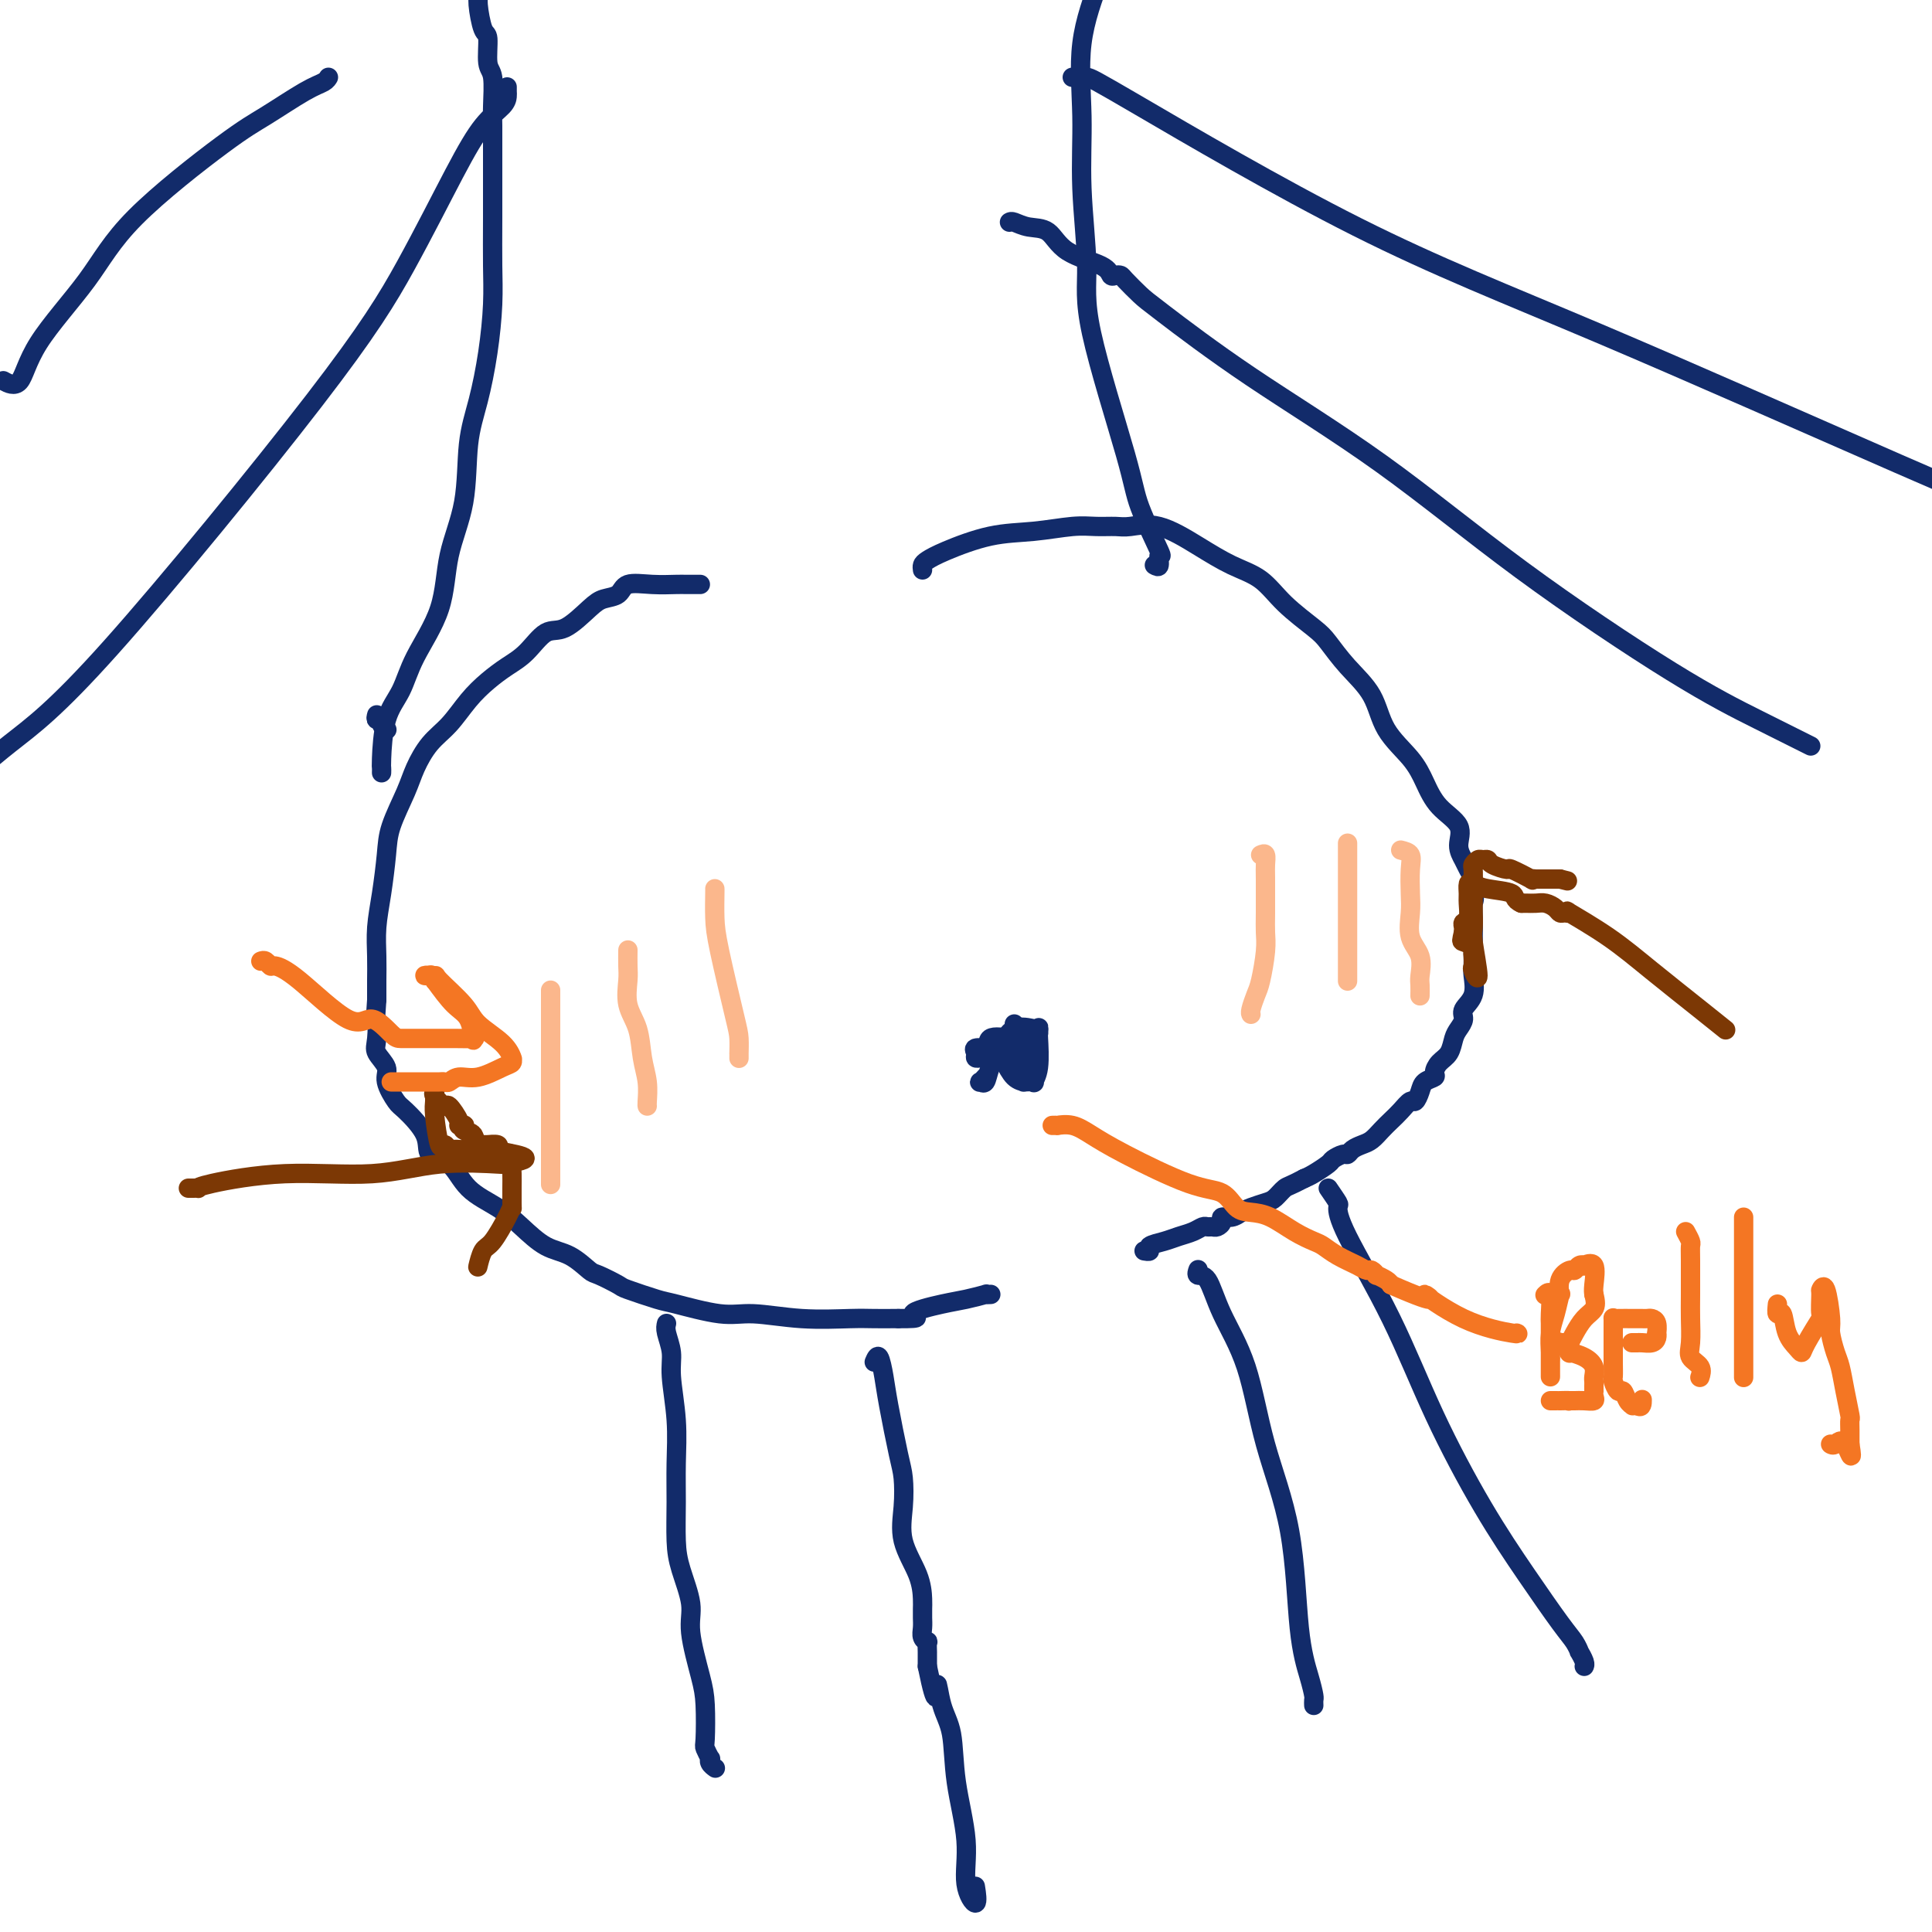 <svg viewBox='0 0 400 400' version='1.1' xmlns='http://www.w3.org/2000/svg' xmlns:xlink='http://www.w3.org/1999/xlink'><g fill='none' stroke='#122B6A' stroke-width='4' stroke-linecap='round' stroke-linejoin='round'><path d='M145,121c-0.226,-0.001 -0.453,-0.002 -1,0c-0.547,0.002 -1.416,0.007 -2,0c-0.584,-0.007 -0.884,-0.027 -2,0c-1.116,0.027 -3.049,0.102 -5,0c-1.951,-0.102 -3.922,-0.380 -5,0c-1.078,0.380 -1.264,1.419 -2,2c-0.736,0.581 -2.023,0.704 -3,1c-0.977,0.296 -1.643,0.764 -3,2c-1.357,1.236 -3.405,3.240 -5,4c-1.595,0.760 -2.737,0.277 -4,1c-1.263,0.723 -2.648,2.651 -4,4c-1.352,1.349 -2.672,2.120 -4,3c-1.328,0.880 -2.663,1.869 -4,3c-1.337,1.131 -2.674,2.403 -4,4c-1.326,1.597 -2.639,3.518 -4,5c-1.361,1.482 -2.770,2.525 -4,4c-1.230,1.475 -2.280,3.383 -3,5c-0.720,1.617 -1.111,2.945 -2,5c-0.889,2.055 -2.277,4.838 -3,7c-0.723,2.162 -0.782,3.701 -1,6c-0.218,2.299 -0.594,5.356 -1,8c-0.406,2.644 -0.841,4.874 -1,7c-0.159,2.126 -0.043,4.149 0,6c0.043,1.851 0.012,3.529 0,5c-0.012,1.471 -0.006,2.736 0,4'/><path d='M78,207c-0.473,6.270 -0.157,3.947 0,4c0.157,0.053 0.154,2.484 0,4c-0.154,1.516 -0.458,2.119 0,3c0.458,0.881 1.679,2.041 2,3c0.321,0.959 -0.257,1.717 0,3c0.257,1.283 1.349,3.089 2,4c0.651,0.911 0.860,0.925 2,2c1.140,1.075 3.210,3.210 4,5c0.790,1.790 0.300,3.233 1,4c0.700,0.767 2.591,0.857 4,2c1.409,1.143 2.336,3.341 4,5c1.664,1.659 4.064,2.781 6,4c1.936,1.219 3.408,2.535 5,4c1.592,1.465 3.303,3.079 5,4c1.697,0.921 3.381,1.149 5,2c1.619,0.851 3.172,2.326 4,3c0.828,0.674 0.929,0.546 2,1c1.071,0.454 3.111,1.488 4,2c0.889,0.512 0.628,0.500 2,1c1.372,0.500 4.379,1.511 6,2c1.621,0.489 1.858,0.457 4,1c2.142,0.543 6.189,1.662 9,2c2.811,0.338 4.385,-0.106 7,0c2.615,0.106 6.270,0.760 10,1c3.730,0.240 7.535,0.064 10,0c2.465,-0.064 3.588,-0.017 5,0c1.412,0.017 3.111,0.005 4,0c0.889,-0.005 0.968,-0.001 1,0c0.032,0.001 0.016,0.001 0,0'/><path d='M186,273c6.103,0.038 2.860,-0.368 3,-1c0.140,-0.632 3.663,-1.490 6,-2c2.337,-0.510 3.488,-0.673 5,-1c1.512,-0.327 3.385,-0.820 4,-1c0.615,-0.180 -0.027,-0.049 0,0c0.027,0.049 0.722,0.014 1,0c0.278,-0.014 0.139,-0.007 0,0'/><path d='M191,118c-0.049,-0.347 -0.099,-0.695 0,-1c0.099,-0.305 0.346,-0.569 1,-1c0.654,-0.431 1.714,-1.030 4,-2c2.286,-0.970 5.799,-2.313 9,-3c3.201,-0.687 6.090,-0.719 9,-1c2.910,-0.281 5.839,-0.810 8,-1c2.161,-0.190 3.552,-0.039 5,0c1.448,0.039 2.952,-0.033 4,0c1.048,0.033 1.641,0.170 3,0c1.359,-0.170 3.484,-0.648 6,0c2.516,0.648 5.423,2.421 8,4c2.577,1.579 4.825,2.963 7,4c2.175,1.037 4.278,1.728 6,3c1.722,1.272 3.063,3.124 5,5c1.937,1.876 4.470,3.774 6,5c1.530,1.226 2.059,1.779 3,3c0.941,1.221 2.296,3.108 4,5c1.704,1.892 3.756,3.787 5,6c1.244,2.213 1.679,4.745 3,7c1.321,2.255 3.526,4.235 5,6c1.474,1.765 2.216,3.316 3,5c0.784,1.684 1.610,3.501 3,5c1.390,1.499 3.343,2.681 4,4c0.657,1.319 0.019,2.776 0,4c-0.019,1.224 0.583,2.215 1,3c0.417,0.785 0.651,1.365 1,2c0.349,0.635 0.814,1.324 1,2c0.186,0.676 0.093,1.338 0,2'/><path d='M305,184c0.464,2.564 0.125,2.473 0,3c-0.125,0.527 -0.034,1.672 0,3c0.034,1.328 0.011,2.837 0,4c-0.011,1.163 -0.011,1.978 0,3c0.011,1.022 0.032,2.252 0,3c-0.032,0.748 -0.117,1.016 0,2c0.117,0.984 0.434,2.685 0,4c-0.434,1.315 -1.621,2.243 -2,3c-0.379,0.757 0.050,1.343 0,2c-0.050,0.657 -0.578,1.384 -1,2c-0.422,0.616 -0.738,1.121 -1,2c-0.262,0.879 -0.469,2.133 -1,3c-0.531,0.867 -1.385,1.348 -2,2c-0.615,0.652 -0.991,1.475 -1,2c-0.009,0.525 0.349,0.752 0,1c-0.349,0.248 -1.406,0.517 -2,1c-0.594,0.483 -0.725,1.179 -1,2c-0.275,0.821 -0.692,1.767 -1,2c-0.308,0.233 -0.505,-0.246 -1,0c-0.495,0.246 -1.287,1.218 -2,2c-0.713,0.782 -1.346,1.375 -2,2c-0.654,0.625 -1.327,1.282 -2,2c-0.673,0.718 -1.345,1.498 -2,2c-0.655,0.502 -1.293,0.726 -2,1c-0.707,0.274 -1.483,0.597 -2,1c-0.517,0.403 -0.775,0.885 -1,1c-0.225,0.115 -0.417,-0.138 -1,0c-0.583,0.138 -1.558,0.666 -2,1c-0.442,0.334 -0.350,0.475 -1,1c-0.650,0.525 -2.043,1.436 -3,2c-0.957,0.564 -1.479,0.782 -2,1'/><path d='M270,244c-2.972,1.582 -3.401,1.537 -4,2c-0.599,0.463 -1.367,1.434 -2,2c-0.633,0.566 -1.130,0.725 -2,1c-0.870,0.275 -2.113,0.665 -3,1c-0.887,0.335 -1.418,0.615 -2,1c-0.582,0.385 -1.217,0.874 -2,1c-0.783,0.126 -1.716,-0.109 -2,0c-0.284,0.109 0.079,0.564 0,1c-0.079,0.436 -0.601,0.852 -1,1c-0.399,0.148 -0.676,0.029 -1,0c-0.324,-0.029 -0.694,0.034 -1,0c-0.306,-0.034 -0.549,-0.164 -1,0c-0.451,0.164 -1.111,0.622 -2,1c-0.889,0.378 -2.007,0.676 -3,1c-0.993,0.324 -1.860,0.675 -3,1c-1.140,0.325 -2.553,0.623 -3,1c-0.447,0.377 0.072,0.832 0,1c-0.072,0.168 -0.735,0.048 -1,0c-0.265,-0.048 -0.133,-0.024 0,0'/><path d='M78,148c-0.121,0.445 -0.243,0.890 0,1c0.243,0.110 0.850,-0.114 1,0c0.150,0.114 -0.156,0.567 0,1c0.156,0.433 0.773,0.847 1,1c0.227,0.153 0.065,0.044 0,0c-0.065,-0.044 -0.032,-0.022 0,0'/><path d='M79,160c0.010,-0.401 0.020,-0.802 0,-1c-0.020,-0.198 -0.068,-0.194 0,-2c0.068,-1.806 0.254,-5.424 1,-8c0.746,-2.576 2.053,-4.111 3,-6c0.947,-1.889 1.534,-4.130 3,-7c1.466,-2.870 3.810,-6.367 5,-10c1.190,-3.633 1.225,-7.402 2,-11c0.775,-3.598 2.288,-7.027 3,-11c0.712,-3.973 0.621,-8.492 1,-12c0.379,-3.508 1.226,-6.005 2,-9c0.774,-2.995 1.475,-6.490 2,-10c0.525,-3.510 0.873,-7.037 1,-10c0.127,-2.963 0.034,-5.364 0,-8c-0.034,-2.636 -0.008,-5.508 0,-10c0.008,-4.492 -0.002,-10.604 0,-14c0.002,-3.396 0.015,-4.077 0,-5c-0.015,-0.923 -0.059,-2.089 0,-4c0.059,-1.911 0.222,-4.568 0,-6c-0.222,-1.432 -0.829,-1.641 -1,-3c-0.171,-1.359 0.095,-3.870 0,-5c-0.095,-1.130 -0.551,-0.880 -1,-2c-0.449,-1.120 -0.890,-3.609 -1,-5c-0.110,-1.391 0.111,-1.683 0,-2c-0.111,-0.317 -0.556,-0.658 -1,-1'/><path d='M239,117c0.453,0.258 0.905,0.517 1,0c0.095,-0.517 -0.168,-1.808 0,-2c0.168,-0.192 0.768,0.716 0,-1c-0.768,-1.716 -2.903,-6.056 -4,-9c-1.097,-2.944 -1.155,-4.493 -3,-11c-1.845,-6.507 -5.478,-17.974 -7,-25c-1.522,-7.026 -0.933,-9.612 -1,-14c-0.067,-4.388 -0.791,-10.578 -1,-16c-0.209,-5.422 0.098,-10.075 0,-15c-0.098,-4.925 -0.599,-10.121 0,-15c0.599,-4.879 2.300,-9.439 4,-14'/><path d='M138,274c-0.121,0.487 -0.243,0.974 0,2c0.243,1.026 0.850,2.592 1,4c0.150,1.408 -0.156,2.658 0,5c0.156,2.342 0.776,5.775 1,9c0.224,3.225 0.054,6.242 0,9c-0.054,2.758 0.008,5.258 0,8c-0.008,2.742 -0.087,5.727 0,8c0.087,2.273 0.339,3.833 1,6c0.661,2.167 1.733,4.942 2,7c0.267,2.058 -0.269,3.401 0,6c0.269,2.599 1.344,6.456 2,9c0.656,2.544 0.894,3.777 1,6c0.106,2.223 0.080,5.436 0,7c-0.080,1.564 -0.214,1.481 0,2c0.214,0.519 0.776,1.642 1,2c0.224,0.358 0.112,-0.048 0,0c-0.112,0.048 -0.222,0.551 0,1c0.222,0.449 0.778,0.842 1,1c0.222,0.158 0.111,0.079 0,0'/><path d='M181,282c0.326,-0.767 0.651,-1.533 1,-1c0.349,0.533 0.721,2.366 1,4c0.279,1.634 0.464,3.067 1,6c0.536,2.933 1.422,7.364 2,10c0.578,2.636 0.849,3.476 1,5c0.151,1.524 0.184,3.732 0,6c-0.184,2.268 -0.585,4.597 0,7c0.585,2.403 2.157,4.881 3,7c0.843,2.119 0.958,3.880 1,5c0.042,1.120 0.010,1.599 0,2c-0.010,0.401 0.001,0.725 0,1c-0.001,0.275 -0.014,0.503 0,1c0.014,0.497 0.056,1.265 0,2c-0.056,0.735 -0.211,1.437 0,2c0.211,0.563 0.789,0.986 1,1c0.211,0.014 0.057,-0.380 0,0c-0.057,0.380 -0.015,1.535 0,2c0.015,0.465 0.004,0.241 0,0c-0.004,-0.241 -0.001,-0.497 0,0c0.001,0.497 0.001,1.749 0,3'/><path d='M192,345c2.125,10.475 1.936,5.162 2,4c0.064,-1.162 0.379,1.826 1,4c0.621,2.174 1.547,3.535 2,6c0.453,2.465 0.433,6.033 1,10c0.567,3.967 1.721,8.334 2,12c0.279,3.666 -0.317,6.632 0,9c0.317,2.368 1.547,4.137 2,4c0.453,-0.137 0.129,-2.182 0,-3c-0.129,-0.818 -0.065,-0.409 0,0'/><path d='M248,263c0.046,-0.123 0.091,-0.246 0,0c-0.091,0.246 -0.319,0.862 0,1c0.319,0.138 1.185,-0.201 2,1c0.815,1.201 1.579,3.942 3,7c1.421,3.058 3.497,6.432 5,11c1.503,4.568 2.431,10.331 4,16c1.569,5.669 3.779,11.245 5,18c1.221,6.755 1.451,14.689 2,20c0.549,5.311 1.415,7.997 2,10c0.585,2.003 0.889,3.321 1,4c0.111,0.679 0.030,0.718 0,1c-0.030,0.282 -0.008,0.807 0,1c0.008,0.193 0.002,0.055 0,0c-0.002,-0.055 -0.001,-0.028 0,0'/><path d='M275,246c0.848,1.233 1.695,2.466 2,3c0.305,0.534 0.066,0.370 0,1c-0.066,0.630 0.041,2.054 2,6c1.959,3.946 5.771,10.415 9,17c3.229,6.585 5.877,13.287 9,20c3.123,6.713 6.722,13.439 10,19c3.278,5.561 6.236,9.958 9,14c2.764,4.042 5.333,7.731 7,10c1.667,2.269 2.433,3.120 3,4c0.567,0.880 0.937,1.791 1,2c0.063,0.209 -0.179,-0.284 0,0c0.179,0.284 0.780,1.344 1,2c0.220,0.656 0.059,0.907 0,1c-0.059,0.093 -0.017,0.026 0,0c0.017,-0.026 0.008,-0.013 0,0'/><path d='M210,212c0.000,0.198 0.000,0.397 0,1c-0.000,0.603 -0.001,1.612 0,2c0.001,0.388 0.003,0.157 0,0c-0.003,-0.157 -0.012,-0.238 0,0c0.012,0.238 0.044,0.796 0,1c-0.044,0.204 -0.166,0.056 0,0c0.166,-0.056 0.619,-0.019 1,0c0.381,0.019 0.691,0.019 1,0c0.309,-0.019 0.619,-0.057 1,0c0.381,0.057 0.835,0.208 1,0c0.165,-0.208 0.042,-0.774 0,-1c-0.042,-0.226 -0.004,-0.113 0,0c0.004,0.113 -0.026,0.226 0,0c0.026,-0.226 0.108,-0.789 0,-1c-0.108,-0.211 -0.407,-0.069 -1,0c-0.593,0.069 -1.479,0.064 -2,0c-0.521,-0.064 -0.677,-0.189 -1,0c-0.323,0.189 -0.812,0.691 -1,1c-0.188,0.309 -0.075,0.423 0,1c0.075,0.577 0.111,1.616 0,2c-0.111,0.384 -0.370,0.113 0,0c0.370,-0.113 1.369,-0.069 2,0c0.631,0.069 0.895,0.163 1,0c0.105,-0.163 0.053,-0.581 0,-1'/><path d='M212,217c0.354,0.607 0.237,-0.376 0,-1c-0.237,-0.624 -0.596,-0.889 -1,-1c-0.404,-0.111 -0.854,-0.068 -1,0c-0.146,0.068 0.014,0.162 -1,0c-1.014,-0.162 -3.200,-0.580 -4,0c-0.800,0.580 -0.214,2.159 0,3c0.214,0.841 0.056,0.943 0,1c-0.056,0.057 -0.011,0.068 0,0c0.011,-0.068 -0.011,-0.217 0,0c0.011,0.217 0.054,0.799 0,1c-0.054,0.201 -0.207,0.019 0,0c0.207,-0.019 0.773,0.124 1,0c0.227,-0.124 0.116,-0.516 0,-1c-0.116,-0.484 -0.236,-1.062 0,-1c0.236,0.062 0.828,0.763 1,1c0.172,0.237 -0.075,0.011 0,0c0.075,-0.011 0.473,0.193 1,1c0.527,0.807 1.184,2.218 2,3c0.816,0.782 1.792,0.936 2,1c0.208,0.064 -0.351,0.038 0,0c0.351,-0.038 1.611,-0.087 2,0c0.389,0.087 -0.091,0.312 0,0c0.091,-0.312 0.755,-1.161 1,-3c0.245,-1.839 0.070,-4.668 0,-6c-0.070,-1.332 -0.035,-1.166 0,-1'/><path d='M215,214c0.153,-1.770 0.035,-1.194 0,-1c-0.035,0.194 0.012,0.008 0,0c-0.012,-0.008 -0.083,0.163 -1,0c-0.917,-0.163 -2.680,-0.661 -4,0c-1.320,0.661 -2.197,2.479 -3,4c-0.803,1.521 -1.532,2.744 -2,4c-0.468,1.256 -0.675,2.547 -1,3c-0.325,0.453 -0.767,0.070 -1,0c-0.233,-0.070 -0.255,0.173 0,0c0.255,-0.173 0.787,-0.764 1,-1c0.213,-0.236 0.106,-0.118 0,0'/><path d='M213,222c0.000,0.000 0.100,0.100 0.1,0.1'/><path d='M105,18c-0.006,0.351 -0.013,0.701 0,1c0.013,0.299 0.045,0.545 0,1c-0.045,0.455 -0.168,1.118 -1,2c-0.832,0.882 -2.372,1.982 -4,4c-1.628,2.018 -3.342,4.954 -6,10c-2.658,5.046 -6.259,12.203 -10,19c-3.741,6.797 -7.621,13.234 -19,28c-11.379,14.766 -30.256,37.860 -42,51c-11.744,13.140 -16.355,16.326 -21,20c-4.645,3.674 -9.322,7.837 -14,12'/><path d='M1,79c-0.287,-0.157 -0.575,-0.315 0,0c0.575,0.315 2.011,1.102 3,0c0.989,-1.102 1.531,-4.092 4,-8c2.469,-3.908 6.866,-8.735 10,-13c3.134,-4.265 5.004,-7.969 10,-13c4.996,-5.031 13.118,-11.390 18,-15c4.882,-3.610 6.524,-4.470 9,-6c2.476,-1.530 5.787,-3.730 8,-5c2.213,-1.270 3.326,-1.611 4,-2c0.674,-0.389 0.907,-0.825 1,-1c0.093,-0.175 0.047,-0.087 0,0'/><path d='M209,46c0.186,-0.110 0.372,-0.220 1,0c0.628,0.220 1.698,0.770 3,1c1.302,0.230 2.835,0.139 4,1c1.165,0.861 1.962,2.675 4,4c2.038,1.325 5.318,2.160 7,3c1.682,0.840 1.767,1.685 2,2c0.233,0.315 0.615,0.100 1,0c0.385,-0.100 0.773,-0.086 1,0c0.227,0.086 0.294,0.245 1,1c0.706,0.755 2.053,2.108 3,3c0.947,0.892 1.495,1.324 5,4c3.505,2.676 9.965,7.596 18,13c8.035,5.404 17.643,11.291 27,18c9.357,6.709 18.463,14.240 29,22c10.537,7.760 22.505,15.750 31,21c8.495,5.250 13.518,7.760 18,10c4.482,2.240 8.423,4.212 10,5c1.577,0.788 0.788,0.394 0,0'/><path d='M222,16c0.471,-0.004 0.942,-0.007 1,0c0.058,0.007 -0.297,0.025 0,0c0.297,-0.025 1.246,-0.093 2,0c0.754,0.093 1.313,0.345 11,6c9.688,5.655 28.504,16.712 45,25c16.496,8.288 30.672,13.808 50,22c19.328,8.192 43.808,19.055 62,27c18.192,7.945 30.096,12.973 42,18'/><path d='M212,215c-0.006,0.106 -0.012,0.211 0,1c0.012,0.789 0.042,2.261 0,3c-0.042,0.739 -0.154,0.745 0,1c0.154,0.255 0.575,0.759 1,1c0.425,0.241 0.853,0.218 1,0c0.147,-0.218 0.013,-0.633 0,-1c-0.013,-0.367 0.096,-0.687 0,-1c-0.096,-0.313 -0.398,-0.620 -1,-1c-0.602,-0.380 -1.503,-0.835 -2,-1c-0.497,-0.165 -0.588,-0.042 -1,0c-0.412,0.042 -1.144,0.001 -2,0c-0.856,-0.001 -1.834,0.038 -3,0c-1.166,-0.038 -2.519,-0.154 -3,0c-0.481,0.154 -0.092,0.578 0,1c0.092,0.422 -0.115,0.841 0,1c0.115,0.159 0.553,0.057 1,0c0.447,-0.057 0.904,-0.069 1,0c0.096,0.069 -0.171,0.218 0,0c0.171,-0.218 0.778,-0.804 1,-1c0.222,-0.196 0.060,-0.001 0,0c-0.060,0.001 -0.016,-0.192 0,0c0.016,0.192 0.005,0.769 0,1c-0.005,0.231 -0.002,0.115 0,0'/><path d='M205,219c0.631,0.310 0.708,0.083 1,0c0.292,-0.083 0.798,-0.024 1,0c0.202,0.024 0.101,0.012 0,0'/><path d='M207,219c0.000,0.000 0.100,0.100 0.1,0.1'/></g>
<g fill='none' stroke='#FBB78C' stroke-width='4' stroke-linecap='round' stroke-linejoin='round'><path d='M114,205c0.000,0.314 0.000,0.628 0,1c0.000,0.372 0.000,0.801 0,3c0.000,2.199 -0.000,6.167 0,9c0.000,2.833 -0.000,4.531 0,6c0.000,1.469 0.000,2.711 0,4c-0.000,1.289 0.000,2.627 0,3c0.000,0.373 0.000,-0.217 0,0c0.000,0.217 0.000,1.243 0,2c-0.000,0.757 0.000,1.247 0,2c0.000,0.753 -0.000,1.769 0,3c0.000,1.231 0.000,2.678 0,4c-0.000,1.322 0.000,2.521 0,3c0.000,0.479 0.000,0.240 0,0'/><path d='M130,197c0.004,-0.281 0.008,-0.563 0,0c-0.008,0.563 -0.028,1.969 0,3c0.028,1.031 0.102,1.685 0,3c-0.102,1.315 -0.381,3.291 0,5c0.381,1.709 1.423,3.152 2,5c0.577,1.848 0.691,4.103 1,6c0.309,1.897 0.815,3.436 1,5c0.185,1.564 0.050,3.152 0,4c-0.050,0.848 -0.014,0.957 0,1c0.014,0.043 0.007,0.022 0,0'/><path d='M148,184c0.008,-0.028 0.016,-0.056 0,1c-0.016,1.056 -0.057,3.194 0,5c0.057,1.806 0.211,3.278 1,7c0.789,3.722 2.211,9.695 3,13c0.789,3.305 0.943,3.943 1,5c0.057,1.057 0.015,2.532 0,3c-0.015,0.468 -0.004,-0.070 0,0c0.004,0.070 0.001,0.750 0,1c-0.001,0.250 -0.000,0.072 0,0c0.000,-0.072 0.000,-0.036 0,0'/><path d='M261,177c0.423,-0.185 0.845,-0.370 1,0c0.155,0.370 0.042,1.296 0,2c-0.042,0.704 -0.014,1.186 0,3c0.014,1.814 0.015,4.960 0,7c-0.015,2.040 -0.046,2.974 0,4c0.046,1.026 0.170,2.145 0,4c-0.170,1.855 -0.634,4.444 -1,6c-0.366,1.556 -0.634,2.077 -1,3c-0.366,0.923 -0.829,2.249 -1,3c-0.171,0.751 -0.049,0.929 0,1c0.049,0.071 0.024,0.036 0,0'/><path d='M279,175c0.000,-0.385 0.000,-0.770 0,0c0.000,0.770 0.000,2.695 0,5c0.000,2.305 0.000,4.990 0,7c0.000,2.010 0.000,3.347 0,5c0.000,1.653 0.000,3.624 0,5c0.000,1.376 0.000,2.159 0,3c0.000,0.841 0.000,1.741 0,2c0.000,0.259 0.000,-0.123 0,0c0.000,0.123 0.000,0.749 0,1c0.000,0.251 0.000,0.125 0,0'/><path d='M290,176c0.844,0.211 1.688,0.422 2,1c0.312,0.578 0.091,1.521 0,3c-0.091,1.479 -0.053,3.492 0,5c0.053,1.508 0.119,2.511 0,4c-0.119,1.489 -0.424,3.464 0,5c0.424,1.536 1.578,2.633 2,4c0.422,1.367 0.113,3.006 0,4c-0.113,0.994 -0.030,1.345 0,2c0.030,0.655 0.009,1.616 0,2c-0.009,0.384 -0.004,0.192 0,0'/></g>
<g fill='none' stroke='#7C3805' stroke-width='4' stroke-linecap='round' stroke-linejoin='round'><path d='M39,246c0.309,0.003 0.618,0.007 1,0c0.382,-0.007 0.838,-0.024 1,0c0.162,0.024 0.031,0.090 0,0c-0.031,-0.090 0.039,-0.336 3,-1c2.961,-0.664 8.814,-1.747 15,-2c6.186,-0.253 12.704,0.325 18,0c5.296,-0.325 9.368,-1.551 14,-2c4.632,-0.449 9.824,-0.121 12,0c2.176,0.121 1.336,0.035 1,0c-0.336,-0.035 -0.168,-0.017 0,0'/><path d='M104,241c9.813,-1.283 1.846,-1.990 -2,-3c-3.846,-1.010 -3.571,-2.323 -4,-3c-0.429,-0.677 -1.563,-0.718 -2,-1c-0.437,-0.282 -0.177,-0.805 0,-1c0.177,-0.195 0.270,-0.061 0,0c-0.270,0.061 -0.903,0.048 -1,0c-0.097,-0.048 0.342,-0.132 0,-1c-0.342,-0.868 -1.465,-2.522 -2,-3c-0.535,-0.478 -0.483,0.218 -1,0c-0.517,-0.218 -1.603,-1.349 -2,-2c-0.397,-0.651 -0.103,-0.821 0,-1c0.103,-0.179 0.017,-0.368 0,0c-0.017,0.368 0.037,1.293 0,2c-0.037,0.707 -0.165,1.194 0,3c0.165,1.806 0.621,4.929 1,6c0.379,1.071 0.679,0.091 1,0c0.321,-0.091 0.663,0.708 1,1c0.337,0.292 0.668,0.078 1,0c0.332,-0.078 0.666,-0.021 1,0c0.334,0.021 0.667,0.006 1,0c0.333,-0.006 0.667,-0.003 1,0'/><path d='M97,238c1.085,0.215 0.796,0.254 1,0c0.204,-0.254 0.899,-0.801 1,-1c0.101,-0.199 -0.394,-0.051 0,0c0.394,0.051 1.675,0.003 2,0c0.325,-0.003 -0.306,0.037 0,0c0.306,-0.037 1.548,-0.153 2,0c0.452,0.153 0.115,0.575 0,1c-0.115,0.425 -0.006,0.852 0,1c0.006,0.148 -0.089,0.016 0,0c0.089,-0.016 0.364,0.082 1,0c0.636,-0.082 1.635,-0.345 2,0c0.365,0.345 0.098,1.297 0,2c-0.098,0.703 -0.026,1.155 0,2c0.026,0.845 0.007,2.082 0,3c-0.007,0.918 -0.002,1.516 0,2c0.002,0.484 0.001,0.852 0,1c-0.001,0.148 -0.000,0.074 0,0'/><path d='M106,249c0.019,1.728 0.068,1.049 0,1c-0.068,-0.049 -0.253,0.533 -1,2c-0.747,1.467 -2.057,3.818 -3,5c-0.943,1.182 -1.521,1.193 -2,2c-0.479,0.807 -0.860,2.410 -1,3c-0.140,0.590 -0.040,0.169 0,0c0.040,-0.169 0.020,-0.084 0,0'/><path d='M357,213c0.023,0.018 0.046,0.037 0,0c-0.046,-0.037 -0.160,-0.129 0,0c0.160,0.129 0.594,0.478 0,0c-0.594,-0.478 -2.218,-1.785 -5,-4c-2.782,-2.215 -6.724,-5.340 -10,-8c-3.276,-2.660 -5.886,-4.856 -9,-7c-3.114,-2.144 -6.731,-4.238 -8,-5c-1.269,-0.762 -0.188,-0.194 0,0c0.188,0.194 -0.516,0.013 -1,0c-0.484,-0.013 -0.749,0.140 -1,0c-0.251,-0.140 -0.487,-0.573 -1,-1c-0.513,-0.427 -1.302,-0.846 -2,-1c-0.698,-0.154 -1.303,-0.041 -2,0c-0.697,0.041 -1.485,0.012 -2,0c-0.515,-0.012 -0.758,-0.006 -1,0'/><path d='M315,187c-1.741,-0.716 -1.093,-1.506 -2,-2c-0.907,-0.494 -3.368,-0.692 -5,-1c-1.632,-0.308 -2.436,-0.727 -3,-1c-0.564,-0.273 -0.887,-0.400 -1,0c-0.113,0.400 -0.016,1.325 0,2c0.016,0.675 -0.048,1.099 0,2c0.048,0.901 0.209,2.280 0,3c-0.209,0.720 -0.788,0.781 -1,1c-0.212,0.219 -0.057,0.598 0,1c0.057,0.402 0.016,0.829 0,1c-0.016,0.171 -0.008,0.085 0,0'/><path d='M303,193c-0.431,1.953 -0.507,1.837 0,2c0.507,0.163 1.599,0.605 2,1c0.401,0.395 0.112,0.743 0,1c-0.112,0.257 -0.048,0.423 0,1c0.048,0.577 0.079,1.566 0,2c-0.079,0.434 -0.270,0.315 0,1c0.270,0.685 1.001,2.175 1,1c-0.001,-1.175 -0.732,-5.015 -1,-7c-0.268,-1.985 -0.072,-2.114 0,-3c0.072,-0.886 0.019,-2.527 0,-3c-0.019,-0.473 -0.005,0.224 0,0c0.005,-0.224 0.001,-1.368 0,-2c-0.001,-0.632 -0.000,-0.752 0,-1c0.000,-0.248 0.000,-0.624 0,-1'/><path d='M305,185c0.001,-2.532 0.003,-1.362 0,-1c-0.003,0.362 -0.012,-0.085 0,-1c0.012,-0.915 0.045,-2.298 0,-3c-0.045,-0.702 -0.169,-0.721 0,-1c0.169,-0.279 0.631,-0.817 1,-1c0.369,-0.183 0.645,-0.013 1,0c0.355,0.013 0.790,-0.133 1,0c0.210,0.133 0.195,0.543 1,1c0.805,0.457 2.430,0.960 3,1c0.570,0.040 0.085,-0.381 1,0c0.915,0.381 3.229,1.566 4,2c0.771,0.434 -0.001,0.116 0,0c0.001,-0.116 0.775,-0.031 1,0c0.225,0.031 -0.098,0.008 0,0c0.098,-0.008 0.618,-0.002 1,0c0.382,0.002 0.627,0.001 1,0c0.373,-0.001 0.873,-0.000 1,0c0.127,0.000 -0.120,0.000 0,0c0.120,-0.000 0.606,-0.000 1,0c0.394,0.000 0.697,0.000 1,0'/><path d='M323,182c2.667,0.667 1.333,0.333 0,0'/></g>
<g fill='none' stroke='#F47623' stroke-width='4' stroke-linecap='round' stroke-linejoin='round'><path d='M218,233c-0.131,0.003 -0.262,0.006 0,0c0.262,-0.006 0.919,-0.020 1,0c0.081,0.020 -0.412,0.076 0,0c0.412,-0.076 1.731,-0.282 3,0c1.269,0.282 2.489,1.053 4,2c1.511,0.947 3.313,2.071 7,4c3.687,1.929 9.258,4.662 13,6c3.742,1.338 5.655,1.282 7,2c1.345,0.718 2.121,2.210 3,3c0.879,0.790 1.859,0.879 3,1c1.141,0.121 2.443,0.273 4,1c1.557,0.727 3.369,2.030 5,3c1.631,0.970 3.081,1.609 4,2c0.919,0.391 1.307,0.534 2,1c0.693,0.466 1.693,1.253 3,2c1.307,0.747 2.923,1.453 4,2c1.077,0.547 1.616,0.934 2,1c0.384,0.066 0.614,-0.190 1,0c0.386,0.190 0.928,0.824 1,1c0.072,0.176 -0.327,-0.106 0,0c0.327,0.106 1.379,0.602 2,1c0.621,0.398 0.810,0.699 1,1'/><path d='M288,266c12.087,5.303 7.305,2.062 7,2c-0.305,-0.062 3.867,3.056 8,5c4.133,1.944 8.228,2.716 10,3c1.772,0.284 1.221,0.081 1,0c-0.221,-0.081 -0.110,-0.041 0,0'/><path d='M320,268c-0.113,0.110 -0.226,0.219 0,0c0.226,-0.219 0.793,-0.767 1,0c0.207,0.767 0.056,2.848 0,4c-0.056,1.152 -0.015,1.374 0,2c0.015,0.626 0.004,1.654 0,3c-0.004,1.346 -0.001,3.009 0,4c0.001,0.991 0.001,1.309 0,2c-0.001,0.691 -0.001,1.756 0,2c0.001,0.244 0.003,-0.334 0,-1c-0.003,-0.666 -0.011,-1.420 0,-2c0.011,-0.580 0.042,-0.986 0,-2c-0.042,-1.014 -0.157,-2.635 0,-4c0.157,-1.365 0.585,-2.475 1,-4c0.415,-1.525 0.818,-3.465 1,-4c0.182,-0.535 0.142,0.336 0,0c-0.142,-0.336 -0.388,-1.880 0,-3c0.388,-1.120 1.408,-1.816 2,-2c0.592,-0.184 0.755,0.143 1,0c0.245,-0.143 0.574,-0.757 1,-1c0.426,-0.243 0.951,-0.115 1,0c0.049,0.115 -0.379,0.216 0,0c0.379,-0.216 1.563,-0.751 2,0c0.437,0.751 0.125,2.786 0,4c-0.125,1.214 -0.062,1.607 0,2'/><path d='M330,268c0.403,1.526 0.410,2.342 0,3c-0.410,0.658 -1.237,1.157 -2,2c-0.763,0.843 -1.461,2.030 -2,3c-0.539,0.970 -0.919,1.725 -1,2c-0.081,0.275 0.138,0.072 0,0c-0.138,-0.072 -0.631,-0.012 -1,0c-0.369,0.012 -0.613,-0.026 -1,0c-0.387,0.026 -0.918,0.114 -1,0c-0.082,-0.114 0.283,-0.431 1,0c0.717,0.431 1.786,1.611 2,2c0.214,0.389 -0.426,-0.012 0,0c0.426,0.012 1.918,0.437 3,1c1.082,0.563 1.754,1.265 2,2c0.246,0.735 0.066,1.503 0,2c-0.066,0.497 -0.018,0.725 0,1c0.018,0.275 0.006,0.599 0,1c-0.006,0.401 -0.007,0.878 0,1c0.007,0.122 0.023,-0.111 0,0c-0.023,0.111 -0.086,0.566 0,1c0.086,0.434 0.322,0.848 0,1c-0.322,0.152 -1.202,0.041 -2,0c-0.798,-0.041 -1.514,-0.012 -2,0c-0.486,0.012 -0.743,0.006 -1,0'/><path d='M325,290c-0.649,0.155 0.229,0.041 0,0c-0.229,-0.041 -1.564,-0.011 -2,0c-0.436,0.011 0.027,0.003 0,0c-0.027,-0.003 -0.546,-0.001 -1,0c-0.454,0.001 -0.844,0.000 -1,0c-0.156,-0.000 -0.078,-0.000 0,0'/><path d='M338,278c-0.118,0.000 -0.235,0.001 0,0c0.235,-0.001 0.823,-0.003 1,0c0.177,0.003 -0.058,0.011 0,0c0.058,-0.011 0.408,-0.040 1,0c0.592,0.040 1.427,0.148 2,0c0.573,-0.148 0.882,-0.551 1,-1c0.118,-0.449 0.043,-0.943 0,-1c-0.043,-0.057 -0.053,0.325 0,0c0.053,-0.325 0.168,-1.355 0,-2c-0.168,-0.645 -0.620,-0.905 -1,-1c-0.380,-0.095 -0.686,-0.026 -1,0c-0.314,0.026 -0.634,0.007 -1,0c-0.366,-0.007 -0.778,-0.003 -1,0c-0.222,0.003 -0.256,0.006 -1,0c-0.744,-0.006 -2.199,-0.022 -3,0c-0.801,0.022 -0.947,0.081 -1,0c-0.053,-0.081 -0.014,-0.302 0,0c0.014,0.302 0.003,1.126 0,2c-0.003,0.874 0.002,1.797 0,3c-0.002,1.203 -0.012,2.685 0,4c0.012,1.315 0.044,2.464 0,3c-0.044,0.536 -0.166,0.459 0,1c0.166,0.541 0.618,1.700 1,2c0.382,0.300 0.694,-0.259 1,0c0.306,0.259 0.608,1.338 1,2c0.392,0.662 0.875,0.909 1,1c0.125,0.091 -0.107,0.026 0,0c0.107,-0.026 0.554,-0.013 1,0'/><path d='M339,291c1.000,0.711 1.000,-0.511 1,-1c0.000,-0.489 0.000,-0.244 0,0'/><path d='M349,255c0.423,0.775 0.845,1.549 1,2c0.155,0.451 0.042,0.578 0,1c-0.042,0.422 -0.013,1.138 0,3c0.013,1.862 0.011,4.869 0,7c-0.011,2.131 -0.031,3.388 0,5c0.031,1.612 0.113,3.581 0,5c-0.113,1.419 -0.422,2.288 0,3c0.422,0.712 1.575,1.269 2,2c0.425,0.731 0.121,1.638 0,2c-0.121,0.362 -0.061,0.181 0,0'/><path d='M361,252c0.000,3.216 0.000,6.432 0,9c0.000,2.568 0.000,4.487 0,6c0.000,1.513 0.000,2.619 0,4c0.000,1.381 0.000,3.037 0,4c0.000,0.963 0.000,1.232 0,2c0.000,0.768 0.000,2.034 0,3c0.000,0.966 0.000,1.632 0,2c0.000,0.368 -0.000,0.439 0,1c0.000,0.561 0.000,1.613 0,2c0.000,0.387 0.000,0.111 0,0c0.000,-0.111 0.000,-0.055 0,0'/><path d='M368,270c-0.097,0.945 -0.194,1.890 0,2c0.194,0.110 0.680,-0.614 1,0c0.320,0.614 0.475,2.566 1,4c0.525,1.434 1.419,2.350 2,3c0.581,0.650 0.850,1.035 1,1c0.150,-0.035 0.183,-0.491 1,-2c0.817,-1.509 2.418,-4.070 3,-5c0.582,-0.930 0.146,-0.229 0,-1c-0.146,-0.771 -0.001,-3.015 0,-4c0.001,-0.985 -0.140,-0.710 0,-1c0.140,-0.290 0.562,-1.146 1,0c0.438,1.146 0.891,4.293 1,6c0.109,1.707 -0.125,1.975 0,3c0.125,1.025 0.608,2.809 1,4c0.392,1.191 0.694,1.789 1,3c0.306,1.211 0.618,3.035 1,5c0.382,1.965 0.834,4.071 1,5c0.166,0.929 0.044,0.680 0,1c-0.044,0.320 -0.012,1.210 0,2c0.012,0.790 0.003,1.482 0,2c-0.003,0.518 -0.001,0.862 0,1c0.001,0.138 0.000,0.069 0,0'/><path d='M383,299c0.807,4.796 -0.175,1.285 -1,0c-0.825,-1.285 -1.491,-0.346 -2,0c-0.509,0.346 -0.860,0.099 -1,0c-0.140,-0.099 -0.070,-0.049 0,0'/><path d='M54,199c0.319,-0.120 0.637,-0.240 1,0c0.363,0.240 0.770,0.838 1,1c0.230,0.162 0.282,-0.114 1,0c0.718,0.114 2.103,0.619 5,3c2.897,2.381 7.306,6.638 10,8c2.694,1.362 3.671,-0.171 5,0c1.329,0.171 3.008,2.046 4,3c0.992,0.954 1.296,0.988 2,1c0.704,0.012 1.808,0.004 2,0c0.192,-0.004 -0.527,-0.002 0,0c0.527,0.002 2.299,0.004 4,0c1.701,-0.004 3.330,-0.014 5,0c1.670,0.014 3.382,0.053 4,0c0.618,-0.053 0.144,-0.196 0,0c-0.144,0.196 0.044,0.733 0,0c-0.044,-0.733 -0.320,-2.736 -1,-4c-0.680,-1.264 -1.766,-1.790 -3,-3c-1.234,-1.210 -2.617,-3.105 -4,-5'/><path d='M90,203c-1.333,-2.000 -0.667,-1.000 0,0'/><path d='M90,203c-0.247,-0.422 -0.494,-0.843 -1,-1c-0.506,-0.157 -1.271,-0.048 -1,0c0.271,0.048 1.578,0.035 2,0c0.422,-0.035 -0.041,-0.093 1,1c1.041,1.093 3.585,3.337 5,5c1.415,1.663 1.699,2.746 3,4c1.301,1.254 3.617,2.679 5,4c1.383,1.321 1.831,2.538 2,3c0.169,0.462 0.058,0.170 0,0c-0.058,-0.170 -0.064,-0.218 0,0c0.064,0.218 0.196,0.703 0,1c-0.196,0.297 -0.721,0.405 -2,1c-1.279,0.595 -3.312,1.676 -5,2c-1.688,0.324 -3.031,-0.109 -4,0c-0.969,0.109 -1.564,0.761 -2,1c-0.436,0.239 -0.712,0.064 -1,0c-0.288,-0.064 -0.589,-0.017 -1,0c-0.411,0.017 -0.933,0.005 -2,0c-1.067,-0.005 -2.678,-0.001 -4,0c-1.322,0.001 -2.356,0.000 -3,0c-0.644,-0.000 -0.898,-0.000 -1,0c-0.102,0.000 -0.051,0.000 0,0'/></g>
</svg>